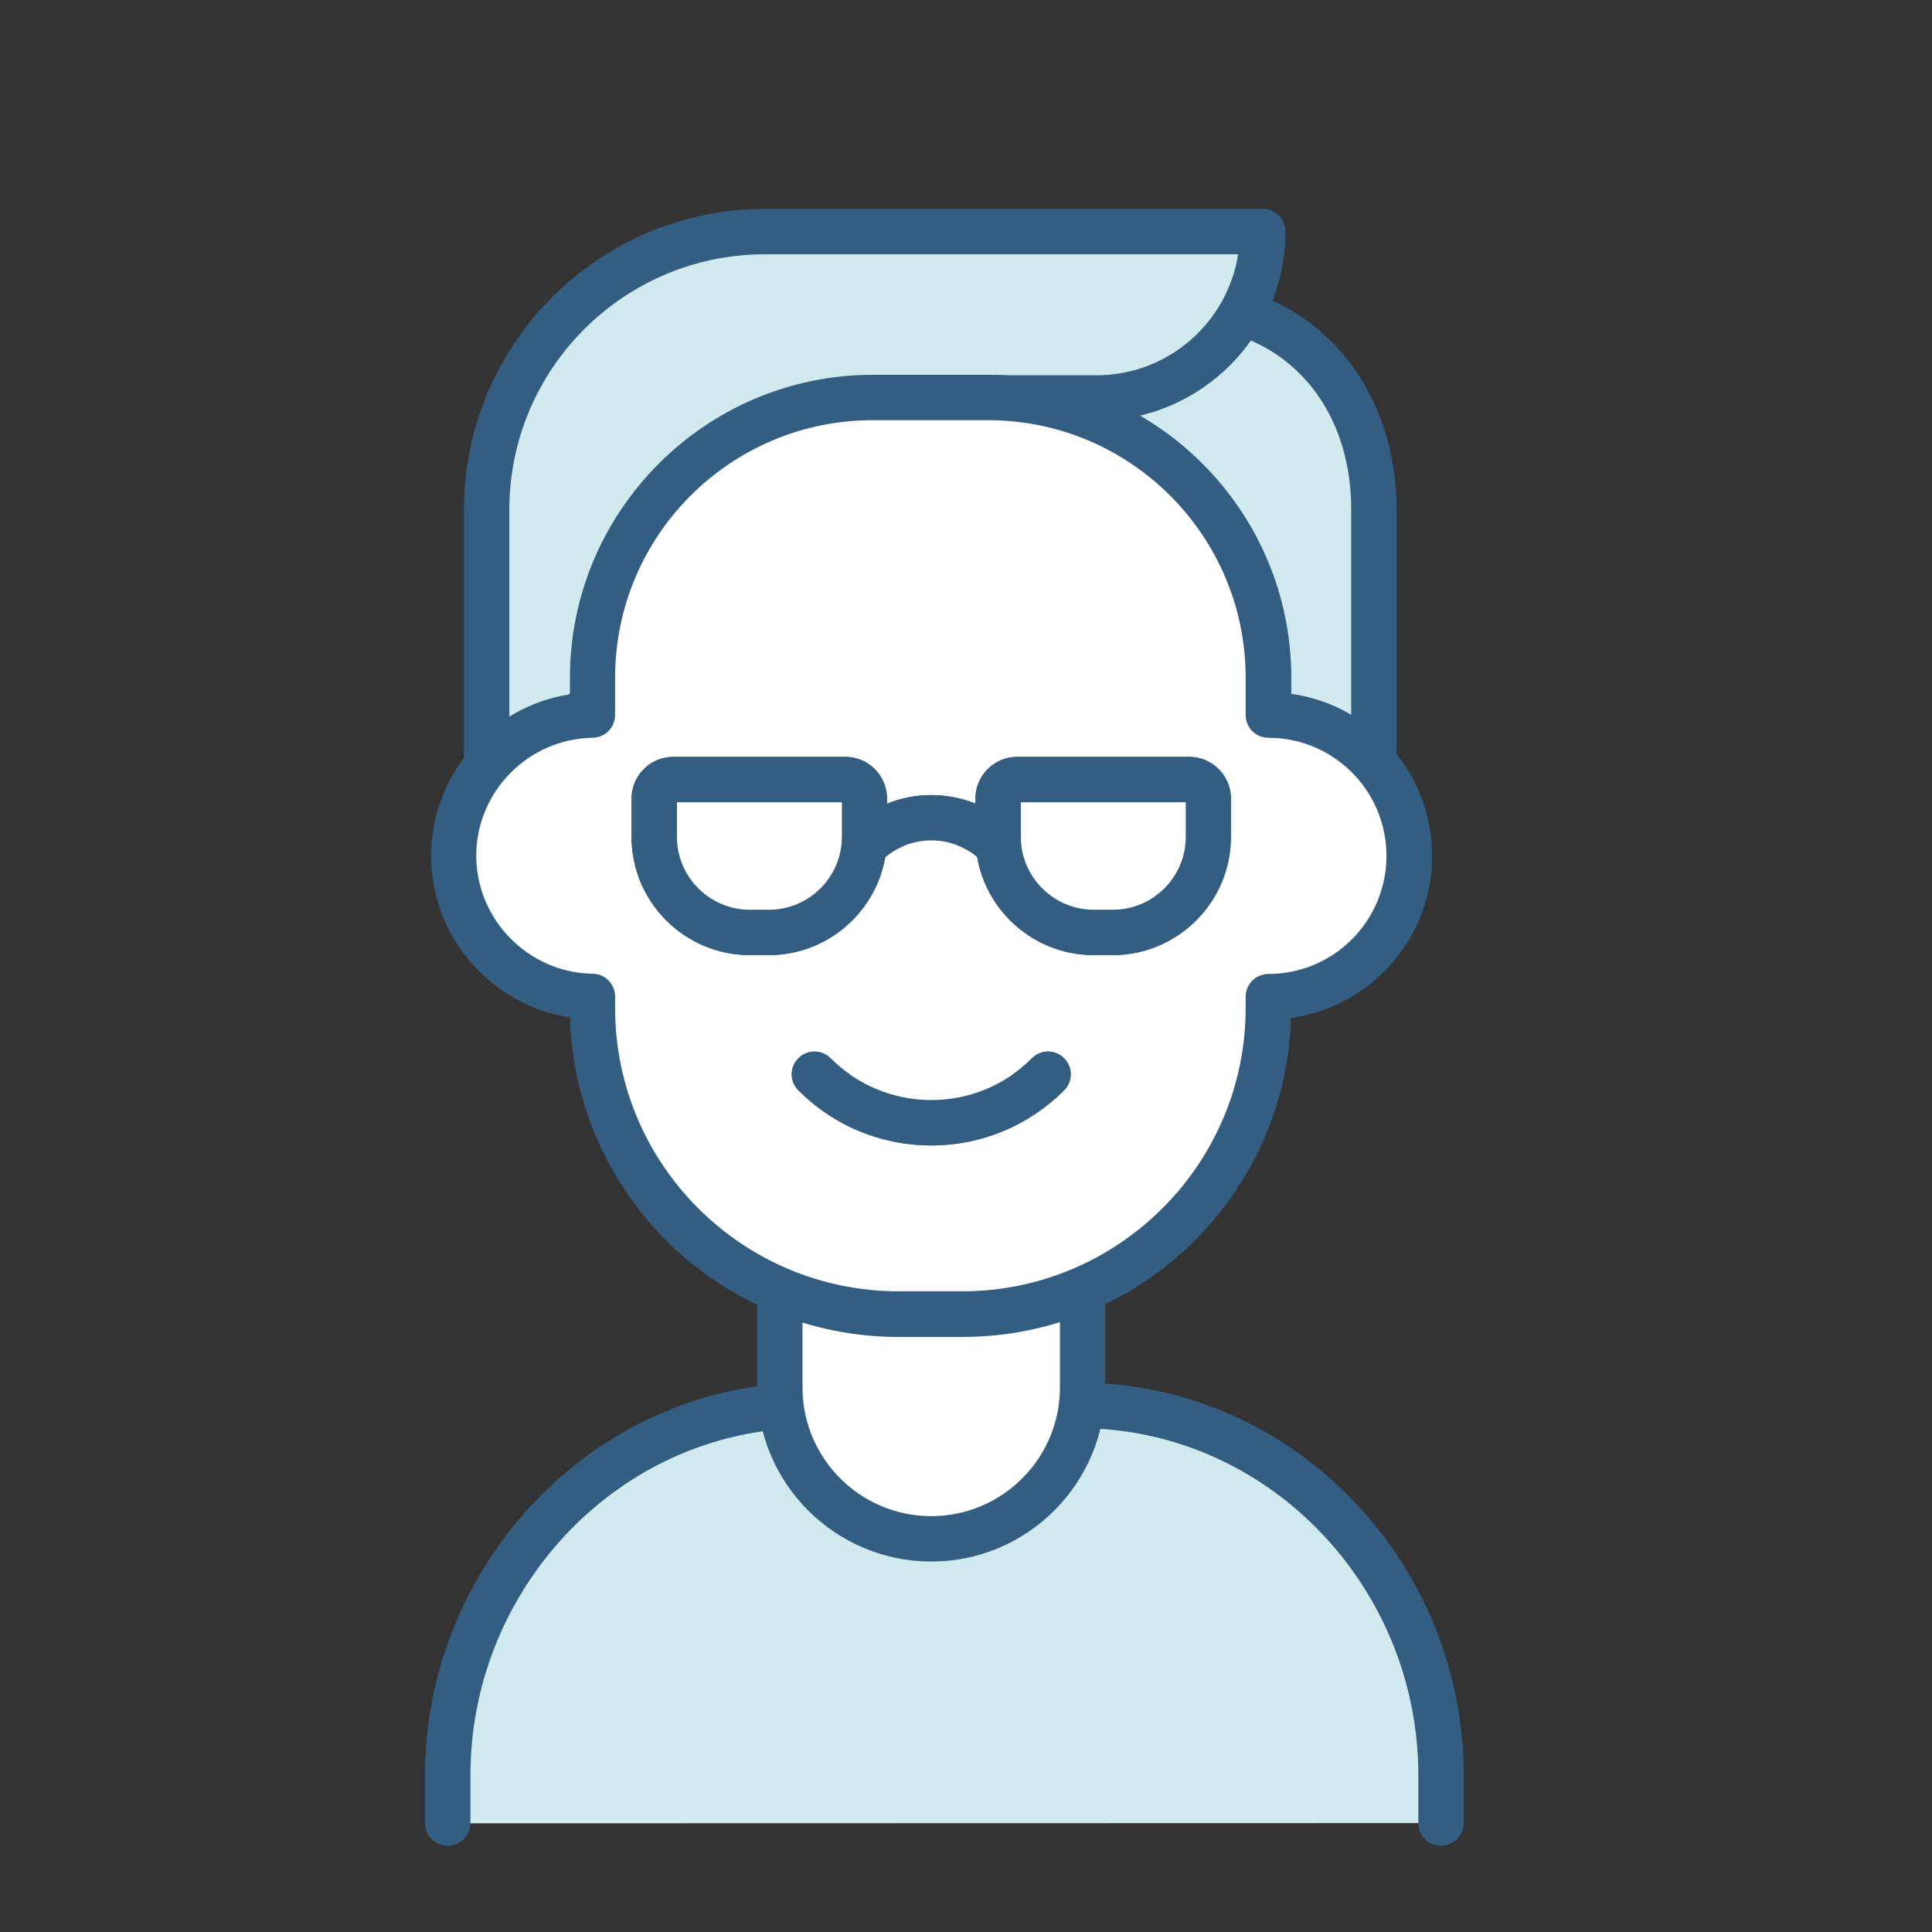 <?xml version="1.0" encoding="UTF-8"?>
<svg id="_レイヤー_3" data-name="レイヤー 3" xmlns="http://www.w3.org/2000/svg" viewBox="0 0 80 80">
  <rect x="0" y="0" width="80" height="80" fill="#333333" stroke="none"/>
  <defs>
    <style>
      .cls-1 {
        fill: #fff;
      }

      .cls-2 {
        fill: #345d82;
      }

      .cls-3 {
        fill: #d0eaf0;
      }
    </style>
  </defs>
  <g>
    <path class="cls-3" d="m59.67,75.49v-1.98c0-7.89-5.97-14.66-13.84-15.27-.24-.02-.49-.03-.74-.04h-12.22c-.24.02-.47.04-.7.06-7.78.7-13.64,7.43-13.64,15.25v1.99"/>
    <path class="cls-2" d="m59.67,76.43c-.52,0-.94-.42-.94-.94v-1.98c0-7.47-5.7-13.76-12.97-14.33-.23-.02-.46-.03-.69-.04h-12.17c-.21.02-.43.03-.64.05-7.17.64-12.78,6.93-12.78,14.31v1.99c0,.52-.42.94-.94.94s-.94-.42-.94-.94v-1.99c0-8.34,6.37-15.45,14.49-16.18.25-.02.49-.04.74-.05.01,0,.03,0,.04,0h12.22c.29,0,.55.01.81.03,8.25.64,14.71,7.76,14.71,16.2v1.98c0,.52-.42.94-.94.94Z"/>
  </g>
  <g>
    <path class="cls-1" d="m44.83,49.98v7.47c0,3.46-2.81,6.27-6.27,6.27s-6.27-2.81-6.27-6.27v-7.44"/>
    <path class="cls-2" d="m38.56,64.66c-3.97,0-7.21-3.23-7.21-7.21v-7.44c0-.52.42-.94.94-.94s.94.42.94.94v7.44c0,2.94,2.39,5.33,5.33,5.33s5.33-2.39,5.33-5.33v-7.47c0-.52.42-.94.94-.94s.94.42.94.94v7.47c0,3.98-3.23,7.21-7.21,7.21Z"/>
  </g>
  <g>
    <path class="cls-3" d="m56.88,31.58v-10.51c0-4.2-2.37-7.14-5.47-8.12h-15.62l16.92,20.32"/>
    <path class="cls-2" d="m52.72,34.22c-.27,0-.54-.12-.72-.34l-16.92-20.32c-.23-.28-.28-.67-.13-1,.16-.33.49-.54.85-.54h15.62c.1,0,.19.01.28.04,3.72,1.17,6.13,4.71,6.13,9.02v10.51c0,.52-.42.94-.94.94s-.94-.42-.94-.94v-10.51c0-3.47-1.79-6.21-4.68-7.18h-13.46l15.64,18.78c.33.4.28.99-.12,1.33-.18.15-.39.22-.6.22Z"/>
  </g>
  <g>
    <path class="cls-3" d="m37.75,16.48h7.65c3.8,0,6.89-3.08,6.89-6.89h-20.62c-6.36,0-11.52,5.16-11.52,11.52v10.59"/>
    <path class="cls-2" d="m20.15,32.64c-.52,0-.94-.42-.94-.94v-10.59c0-6.87,5.59-12.46,12.46-12.46h20.62c.52,0,.94.42.94.94,0,4.32-3.51,7.83-7.83,7.83h-7.65c-.52,0-.94-.42-.94-.94s.42-.94.94-.94h7.65c2.96,0,5.42-2.17,5.87-5.01h-19.6c-5.84,0-10.58,4.75-10.58,10.58v10.59c0,.52-.42.94-.94.94Z"/>
  </g>
  <g>
    <path class="cls-1" d="m52.52,29.61v-1.55c0-6.41-5.19-11.6-11.6-11.6h-4.79c-6.41,0-11.6,5.19-11.6,11.6v1.55c-3.18.04-5.75,2.63-5.75,5.83s2.57,5.78,5.75,5.83v.48c0,7,5.67,12.68,12.68,12.68h2.63c7,0,12.68-5.68,12.68-12.68v-.47c3.22,0,5.83-2.61,5.83-5.83s-2.61-5.83-5.83-5.83"/>
    <path class="cls-2" d="m39.84,55.36h-2.63c-7.38,0-13.4-5.9-13.61-13.23-3.25-.5-5.75-3.32-5.75-6.69s2.5-6.19,5.75-6.69v-.69c0-6.91,5.63-12.54,12.54-12.54h4.79c6.91,0,12.54,5.63,12.54,12.54v.67c3.29.46,5.83,3.29,5.83,6.71s-2.54,6.25-5.84,6.71c-.22,7.32-6.24,13.21-13.61,13.21Zm-3.71-37.96c-5.88,0-10.66,4.78-10.66,10.66v1.55c0,.51-.41.93-.93.94-2.66.04-4.82,2.23-4.82,4.88s2.16,4.85,4.82,4.89c.51,0,.93.43.93.94v.48c0,6.47,5.26,11.73,11.74,11.73h2.63c6.47,0,11.74-5.26,11.74-11.73v-.47c0-.52.42-.94.94-.94,2.7,0,4.89-2.19,4.89-4.89s-2.19-4.89-4.89-4.89c-.52,0-.94-.42-.94-.94v-1.55c0-5.88-4.78-10.66-10.66-10.66h-4.79Z"/>
  </g>
  <g>
    <path class="cls-1" d="m43.4,44.48c-2.67,2.67-7,2.67-9.68,0"/>
    <path class="cls-2" d="m38.56,47.43c-2.08,0-4.03-.81-5.5-2.28-.37-.37-.37-.96,0-1.33.37-.37.96-.37,1.33,0,1.11,1.11,2.6,1.73,4.17,1.73s3.06-.61,4.17-1.73c.37-.37.96-.37,1.33,0,.37.37.37.96,0,1.33-1.47,1.47-3.43,2.28-5.5,2.28Z"/>
  </g>
  <g>
    <path class="cls-1" d="m43.4,44.48c-2.67,2.67-7,2.67-9.68,0"/>
    <path class="cls-2" d="m38.56,47.43c-2.08,0-4.03-.81-5.5-2.28-.37-.37-.37-.96,0-1.33.37-.37.96-.37,1.33,0,1.11,1.11,2.6,1.73,4.17,1.73s3.06-.61,4.17-1.73c.37-.37.96-.37,1.33,0,.37.37.37.96,0,1.33-1.47,1.47-3.43,2.28-5.5,2.28Z"/>
  </g>
  <g>
    <path class="cls-1" d="m31.84,38.61h-.79c-2.19,0-3.96-1.77-3.96-3.96v-1.58c0-.44.35-.79.79-.79h7.12c.44,0,.79.35.79.79v1.58c0,2.19-1.77,3.96-3.96,3.96"/>
    <path class="cls-2" d="m31.84,39.55h-.79c-2.7,0-4.9-2.2-4.9-4.9v-1.58c0-.96.78-1.73,1.73-1.73h7.12c.96,0,1.73.78,1.73,1.73v1.58c0,2.7-2.2,4.9-4.9,4.9Zm-3.81-6.33v1.43c0,1.66,1.35,3.02,3.02,3.02h.79c1.66,0,3.02-1.35,3.02-3.02v-1.43h-6.83Z"/>
  </g>
  <g>
    <path class="cls-1" d="m31.84,38.61h-.79c-2.19,0-3.96-1.77-3.96-3.96v-1.58c0-.44.35-.79.79-.79h7.12c.44,0,.79.35.79.79v1.58c0,2.19-1.77,3.96-3.96,3.96Z"/>
    <path class="cls-2" d="m31.84,39.55h-.79c-2.7,0-4.9-2.2-4.9-4.9v-1.58c0-.96.78-1.73,1.73-1.73h7.12c.96,0,1.73.78,1.73,1.73v1.58c0,2.7-2.2,4.9-4.9,4.9Zm-3.81-6.33v1.43c0,1.66,1.35,3.02,3.02,3.02h.79c1.66,0,3.02-1.35,3.02-3.02v-1.43h-6.83Z"/>
  </g>
  <g>
    <path class="cls-1" d="m46.08,38.61h-.79c-2.19,0-3.96-1.77-3.96-3.96v-1.58c0-.44.35-.79.79-.79h7.12c.44,0,.79.35.79.79v1.58c0,2.19-1.77,3.96-3.96,3.96"/>
    <path class="cls-2" d="m46.08,39.55h-.79c-2.7,0-4.9-2.2-4.9-4.9v-1.58c0-.96.78-1.73,1.73-1.73h7.12c.96,0,1.73.78,1.73,1.73v1.58c0,2.7-2.2,4.9-4.9,4.9Zm-3.81-6.33v1.43c0,1.66,1.35,3.02,3.02,3.02h.79c1.66,0,3.02-1.35,3.02-3.02v-1.43h-6.83Z"/>
  </g>
  <g>
    <path class="cls-1" d="m46.08,38.61h-.79c-2.19,0-3.96-1.77-3.96-3.96v-1.58c0-.44.35-.79.79-.79h7.12c.44,0,.79.35.79.79v1.58c0,2.19-1.77,3.96-3.96,3.96Z"/>
    <path class="cls-2" d="m46.08,39.55h-.79c-2.7,0-4.9-2.2-4.9-4.9v-1.58c0-.96.78-1.73,1.73-1.73h7.12c.96,0,1.73.78,1.73,1.73v1.58c0,2.7-2.2,4.9-4.9,4.9Zm-3.81-6.33v1.43c0,1.66,1.35,3.02,3.02,3.02h.79c1.66,0,3.02-1.35,3.02-3.02v-1.43h-6.83Z"/>
  </g>
  <g>
    <path class="cls-1" d="m35.79,35.01h0c1.53-1.53,4.01-1.53,5.54,0"/>
    <path class="cls-2" d="m41.34,35.95c-.24,0-.48-.09-.67-.28-1.16-1.16-3.05-1.16-4.21,0-.37.37-.96.37-1.33,0-.37-.37-.37-.96,0-1.33,1.89-1.89,4.98-1.89,6.87,0,.37.37.37.96,0,1.33-.18.18-.42.28-.67.28Z"/>
  </g>
  <g>
    <path class="cls-1" d="m35.79,35.01h0c1.53-1.53,4.01-1.53,5.54,0"/>
    <path class="cls-2" d="m41.34,35.95c-.24,0-.48-.09-.67-.28-1.16-1.16-3.05-1.16-4.21,0-.37.37-.96.37-1.33,0-.37-.37-.37-.96,0-1.33,1.89-1.89,4.98-1.89,6.87,0,.37.37.37.96,0,1.33-.18.18-.42.28-.67.28Z"/>
  </g>
</svg>